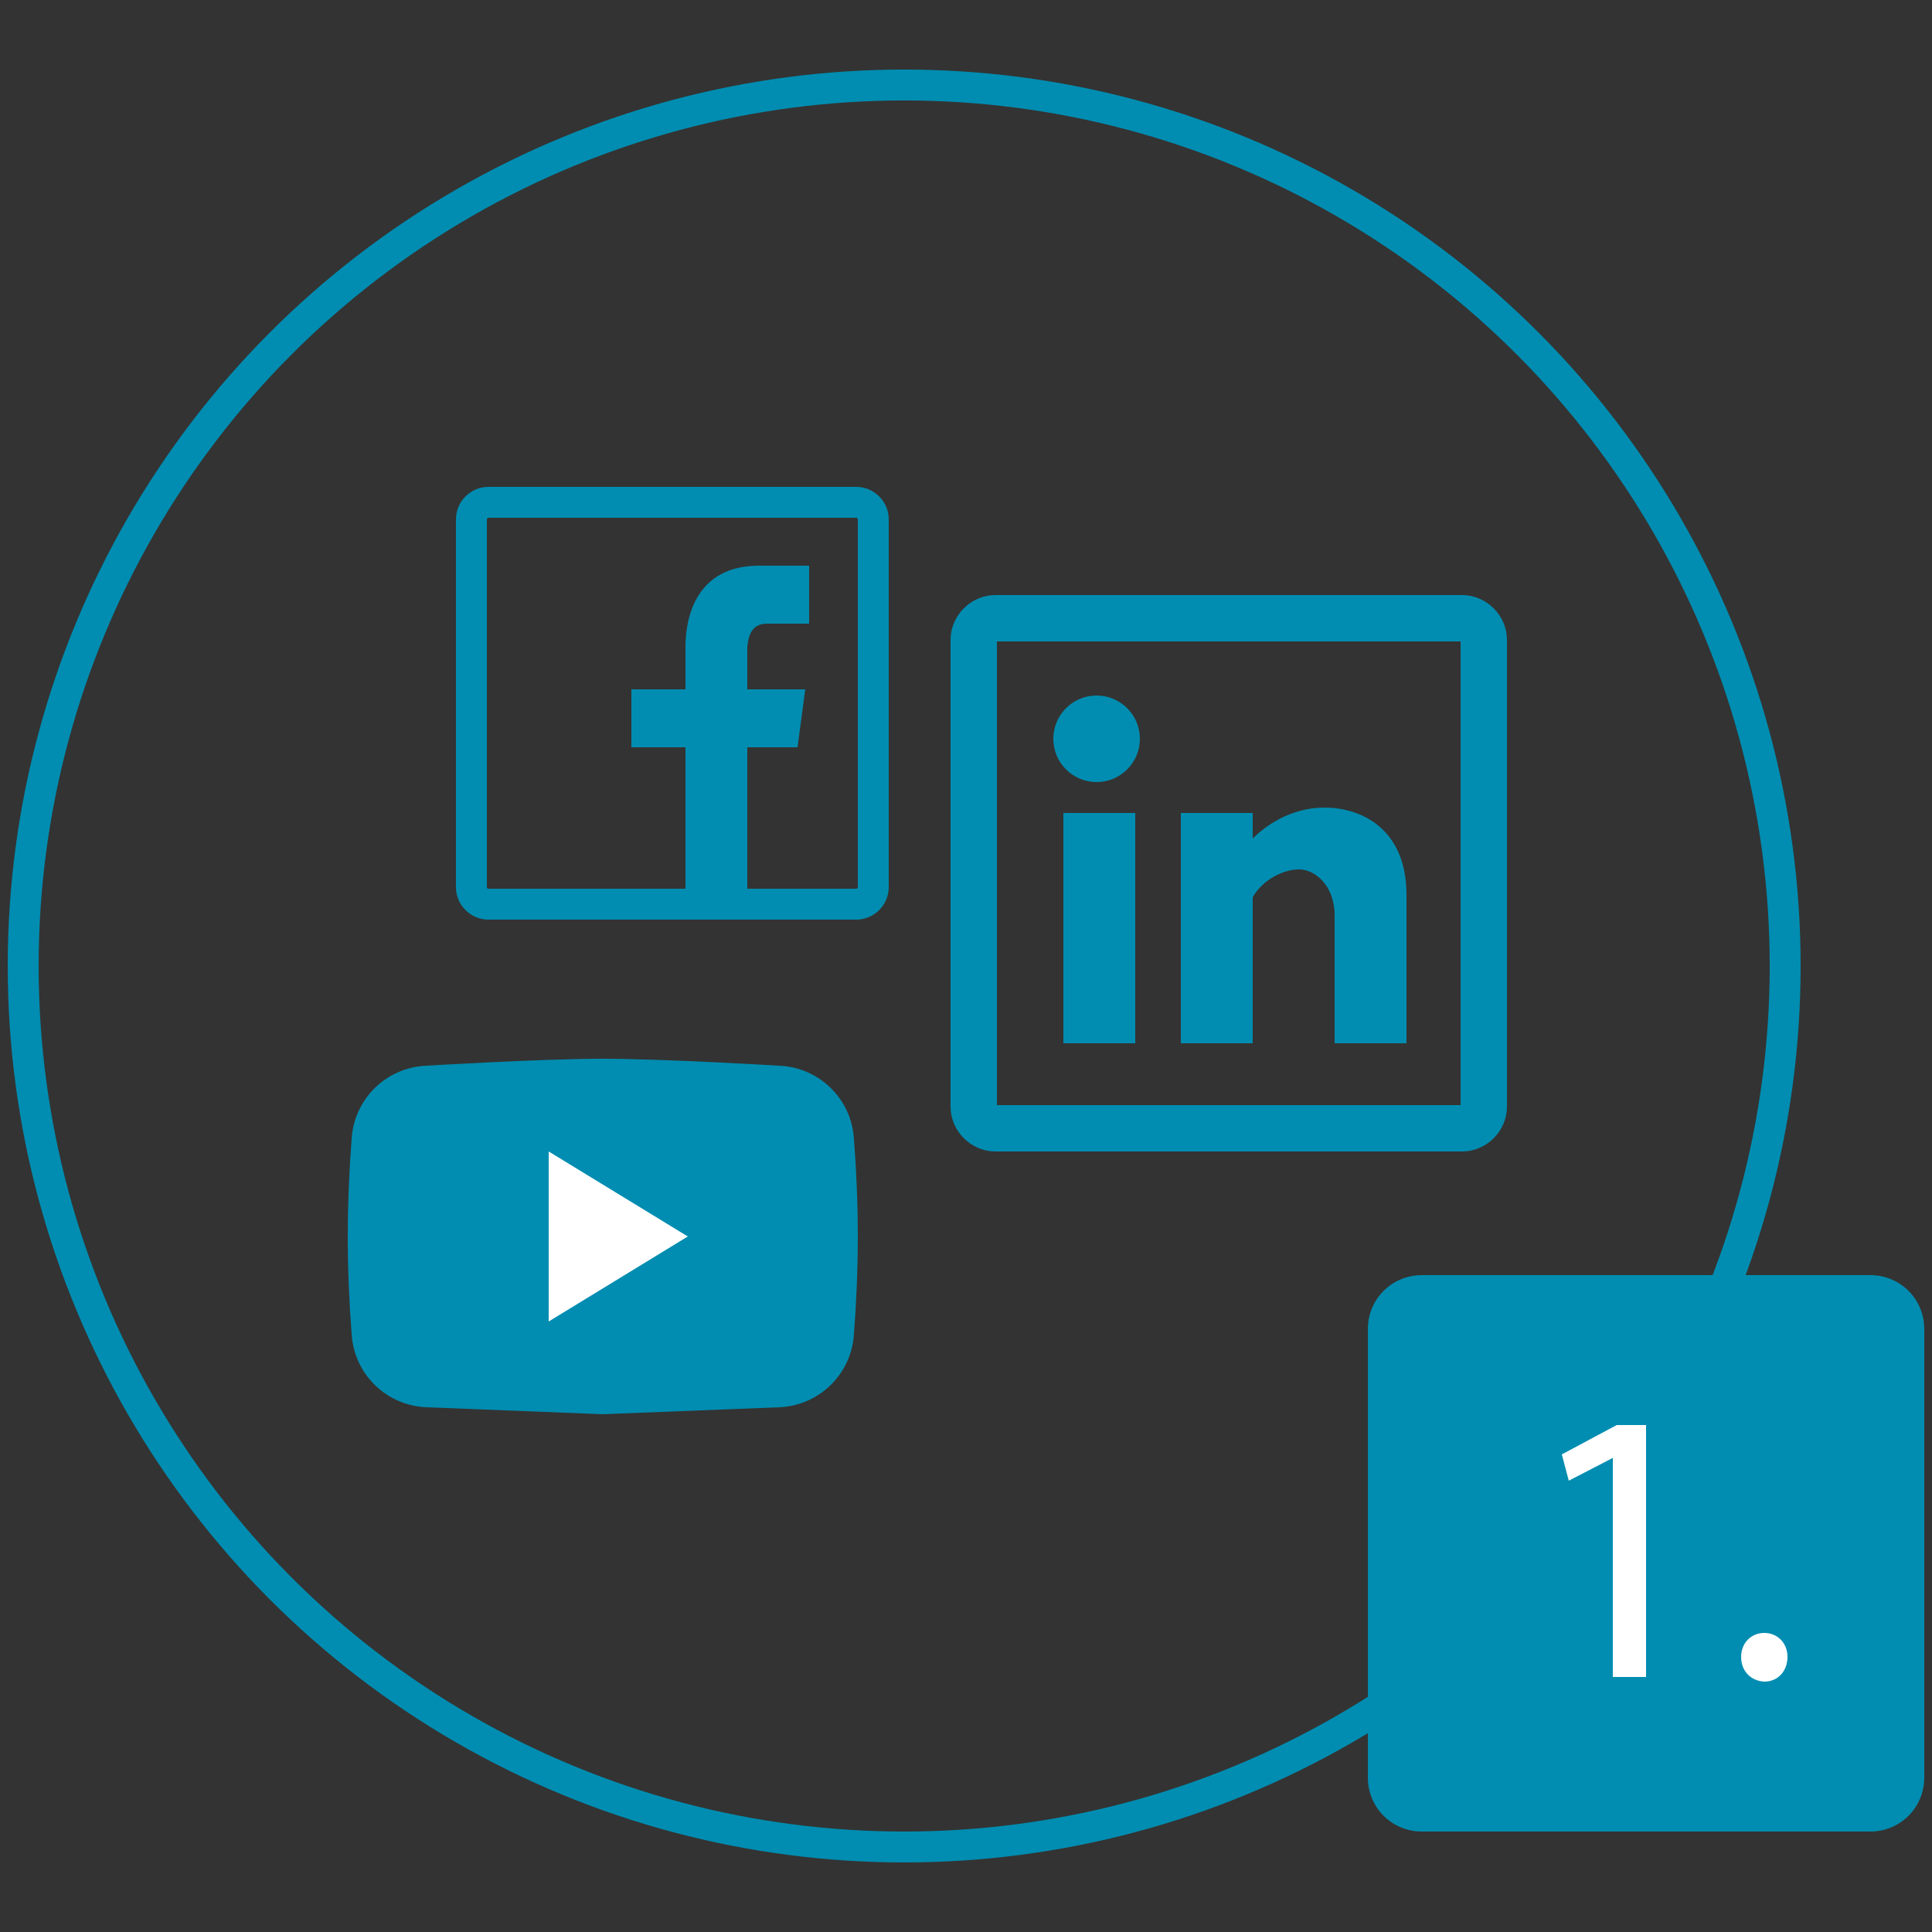 <?xml version="1.0" encoding="utf-8"?>
<!-- Generator: Adobe Illustrator 21.0.2, SVG Export Plug-In . SVG Version: 6.00 Build 0)  -->
<svg version="1.1" id="Layer_1" xmlns="http://www.w3.org/2000/svg" xmlns:xlink="http://www.w3.org/1999/xlink" x="0px" y="0px"
	 viewBox="0 0 250 250" style="enable-background:new 0 0 250 250;" xml:space="preserve">
<rect x="0" y="0" width="250" height="250" fill="#333333" stroke="none"/>
<style type="text/css">
	.st0{fill:none;stroke:#008DB1;stroke-width:4;stroke-linecap:round;stroke-linejoin:round;stroke-miterlimit:10;}
	.st1{fill:#008DB1;}
	.st2{fill:#FFFFFF;}
	.st3{fill:none;stroke:#008DB1;stroke-width:6;stroke-linecap:round;stroke-linejoin:round;stroke-miterlimit:10;}
</style>
<circle class="st0" cx="117" cy="125" r="114"/>
<path class="st1" d="M242,237h-58c-3.9,0-7-3.1-7-7v-58c0-3.9,3.1-7,7-7h58c3.9,0,7,3.1,7,7v58C249,233.9,245.9,237,242,237z"/>
<g>
	<path class="st2" d="M208.8,188.6L208.8,188.6l-5.8,3l-0.9-3.4l7.1-3.8h3.8V217h-4.3V188.6z"/>
	<path class="st2" d="M225.3,214.4c0-1.8,1.3-3.1,3-3.1s3,1.3,3,3.1c0,1.8-1.2,3.2-3,3.2C226.5,217.5,225.3,216.2,225.3,214.4z"/>
</g>
<path class="st3" d="M189.2,146h-60.4c-1.5,0-2.8-1.3-2.8-2.8V82.8c0-1.5,1.3-2.8,2.8-2.8h60.4c1.5,0,2.8,1.3,2.8,2.8v60.4
	C192,144.7,190.7,146,189.2,146z"/>
<path class="st0" d="M110.8,117H63.2c-1.2,0-2.2-1-2.2-2.2V67.2c0-1.2,1-2.2,2.2-2.2h47.6c1.2,0,2.2,1,2.2,2.2v47.6
	C113,116,112,117,110.8,117z"/>
<circle class="st1" cx="141.9" cy="95.6" r="5.6"/>
<rect x="137.6" y="105.2" class="st1" width="9.3" height="29.8"/>
<path class="st1" d="M171.4,104.5c-4.6,0-7.9,2.6-9.3,4v-3.3h-9.3V135h9.3v-18.9c1.3-2.3,4-3.6,6-3.6s4.6,2,4.6,6V135h9.3v-19.2
	C182,107.2,176.1,104.5,171.4,104.5z"/>
<path class="st1" d="M99.2,80.7c2.5,0,5.5,0,5.5,0v-7.5c0,0-1.5,0-6.5,0c-8,0-9.5,6.5-9.5,10.5v5.5h-7v7.5h7v21h8v-21h6.5l1-7.5
	h-7.5v-5.5C96.8,83.2,96.8,80.7,99.2,80.7z"/>
<path class="st1" d="M110.5,147.4c-0.3-5.2-4.5-9.3-9.7-9.5c0,0-14.9-0.9-22.8-0.9s-22.8,0.9-22.8,0.9c-5.2,0.2-9.4,4.3-9.7,9.5
	c-0.3,3.8-0.5,8.4-0.5,12.6c0,4.3,0.2,8.8,0.5,12.6c0.3,5.2,4.5,9.3,9.7,9.5L78,183l22.8-0.9c5.2-0.2,9.4-4.3,9.7-9.5
	c0.3-3.8,0.5-8.4,0.5-12.6C111,155.7,110.8,151.2,110.5,147.4z"/>
<polygon class="st2" points="71,171 71,149 89,160 "/>
</svg>
